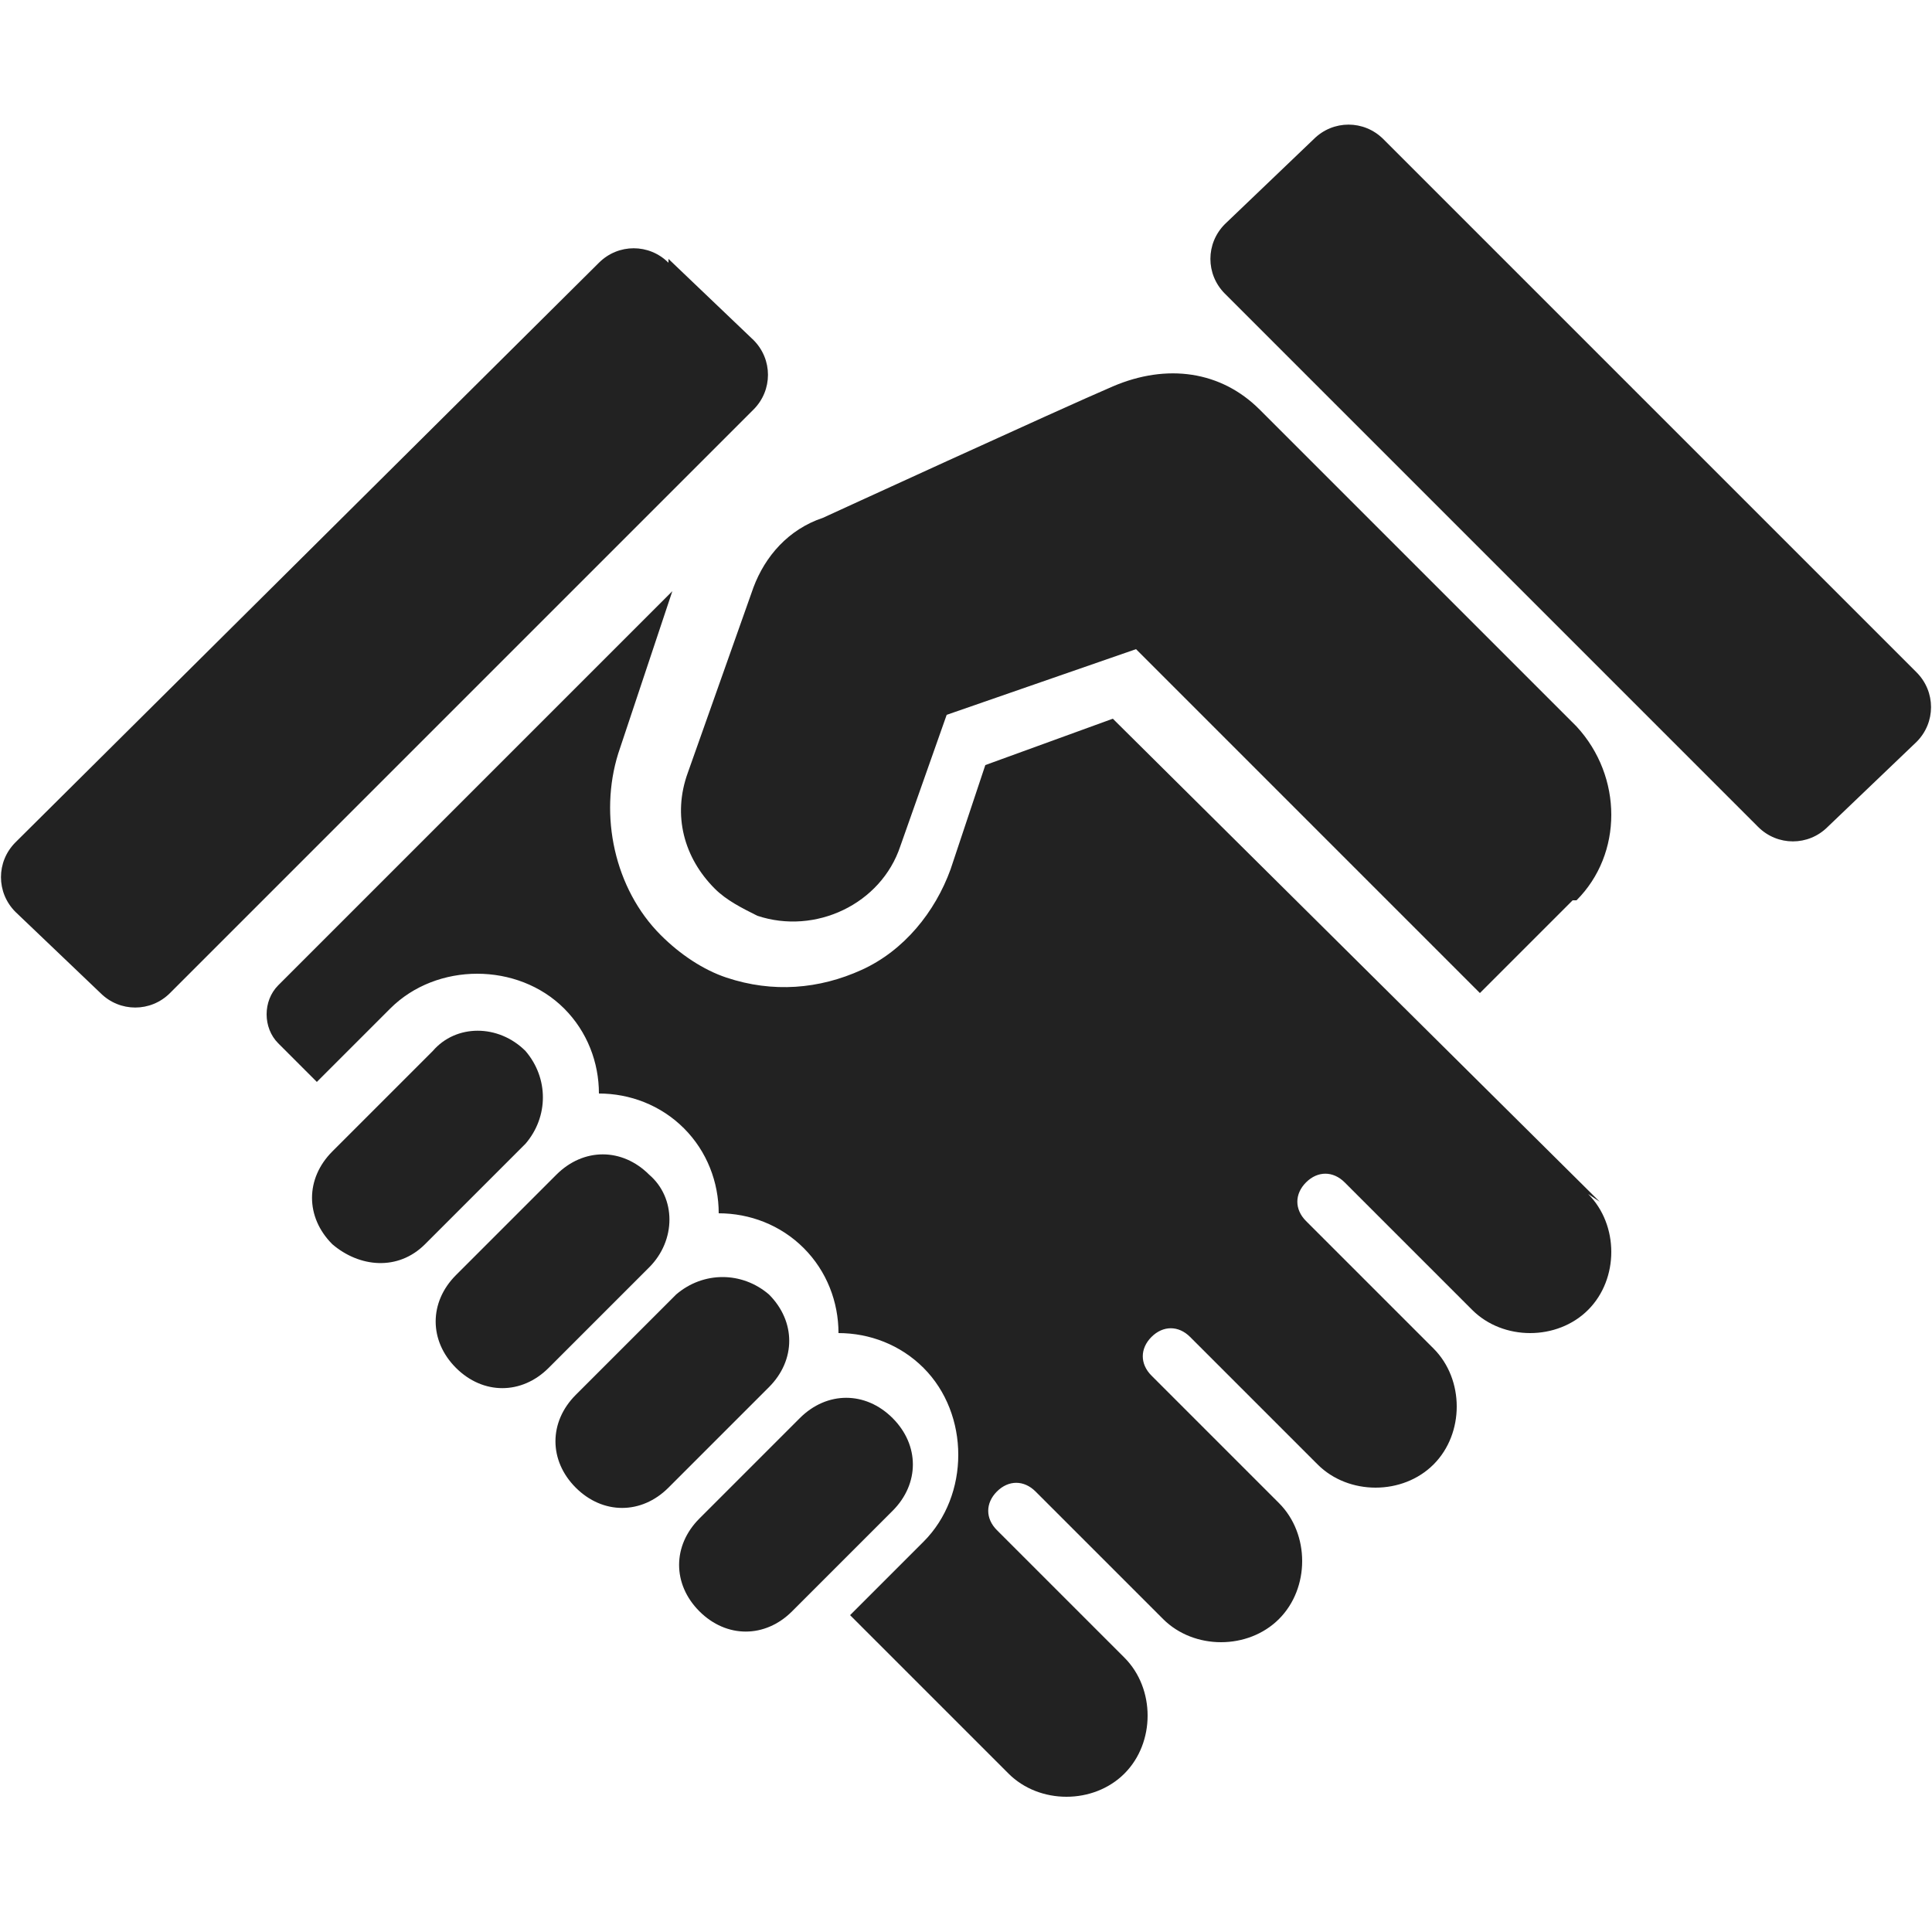 <?xml version="1.0" encoding="UTF-8"?>
<svg xmlns="http://www.w3.org/2000/svg" version="1.1" viewBox="0 0 50 50">
  <defs>
    <style>
      .cls-1 {
        fill: #222;
      }
    </style>
  </defs>
  <!-- Generator: Adobe Illustrator 28.7.1, SVG Export Plug-In . SVG Version: 1.2.0 Build 142)  -->
  <g>
    <g id="Symbol">
      <path class="cls-1" d="M47.3,21.4c-.5.5-1.3.5-1.8,0l-13.8-13.8c-.5-.5-.5-1.3,0-1.8l2.3-2.2c.5-.5,1.3-.5,1.8,0l13.8,13.8c.5.5.5,1.3,0,1.8l-2.3,2.2ZM41.4,31.1l-12.6-12.5-3.3,1.2-.9,2.7c-.4,1.1-1.2,2.1-2.3,2.6-1.1.5-2.3.6-3.5.2-.6-.2-1.2-.6-1.7-1.1-1.2-1.2-1.6-3.1-1.1-4.7l1.4-4.2-10.2,10.2c-.4.4-.4,1.1,0,1.5l1,1,1.9-1.9c1.2-1.2,3.3-1.2,4.5,0,.6.6.9,1.4.9,2.2.8,0,1.6.3,2.2.9.6.6.9,1.4.9,2.2.8,0,1.6.3,2.2.9.6.6.9,1.4.9,2.2.8,0,1.6.3,2.2.9,1.2,1.2,1.2,3.3,0,4.5l-1.9,1.9,4.1,4.1c.8.8,2.2.8,3,0,.8-.8.8-2.2,0-3l-3.3-3.3c-.3-.3-.3-.7,0-1,.3-.3.7-.3,1,0l3.3,3.3c.8.8,2.2.8,3,0,.8-.8.8-2.2,0-3l-3.3-3.3c-.3-.3-.3-.7,0-1,.3-.3.7-.3,1,0l3.3,3.3c.8.8,2.2.8,3,0,.8-.8.8-2.2,0-3l-3.3-3.3c-.3-.3-.3-.7,0-1,.3-.3.7-.3,1,0l3.3,3.3c.8.8,2.2.8,3,0,.8-.8.8-2.2,0-3ZM17.3,6.8c-.5-.5-1.3-.5-1.8,0L.4,21.8c-.5.5-.5,1.3,0,1.8l2.2,2.1c.5.5,1.3.5,1.8,0l15.1-15.1c.5-.5.5-1.3,0-1.8l-2.2-2.1ZM40.7,23.3l-2.4,2.4-8.9-8.9-4.9,1.7-1.2,3.4c-.5,1.5-2.2,2.3-3.7,1.8-.4-.2-.8-.4-1.1-.7-.8-.8-1.1-1.9-.7-3l1.7-4.8c.3-.8.9-1.5,1.8-1.8,0,0,6.1-2.8,7.5-3.4,1.4-.6,2.8-.4,3.8.6l8.2,8.2c1.2,1.3,1.2,3.3,0,4.5ZM13.6,29.6l-2.6,2.6c-.7.7-1.7.6-2.4,0-.7-.7-.7-1.7,0-2.4l2.6-2.6c.6-.7,1.7-.7,2.4,0,.6.7.6,1.7,0,2.4ZM16.8,32.8l-2.6,2.6c-.7.7-1.7.7-2.4,0-.7-.7-.7-1.7,0-2.4l2.6-2.6c.7-.7,1.7-.7,2.4,0,.7.6.7,1.7,0,2.4ZM23.1,36.7c.7.7.7,1.7,0,2.4l-2.6,2.6c-.7.7-1.7.7-2.4,0-.7-.7-.7-1.7,0-2.4l2.6-2.6c.7-.7,1.7-.7,2.4,0ZM19.9,35.9l-2.6,2.6c-.7.7-1.7.7-2.4,0-.7-.7-.7-1.7,0-2.4l2.6-2.6c.7-.6,1.7-.6,2.4,0,.7.7.7,1.7,0,2.4Z"/>
    </g>
  </g>
</svg>